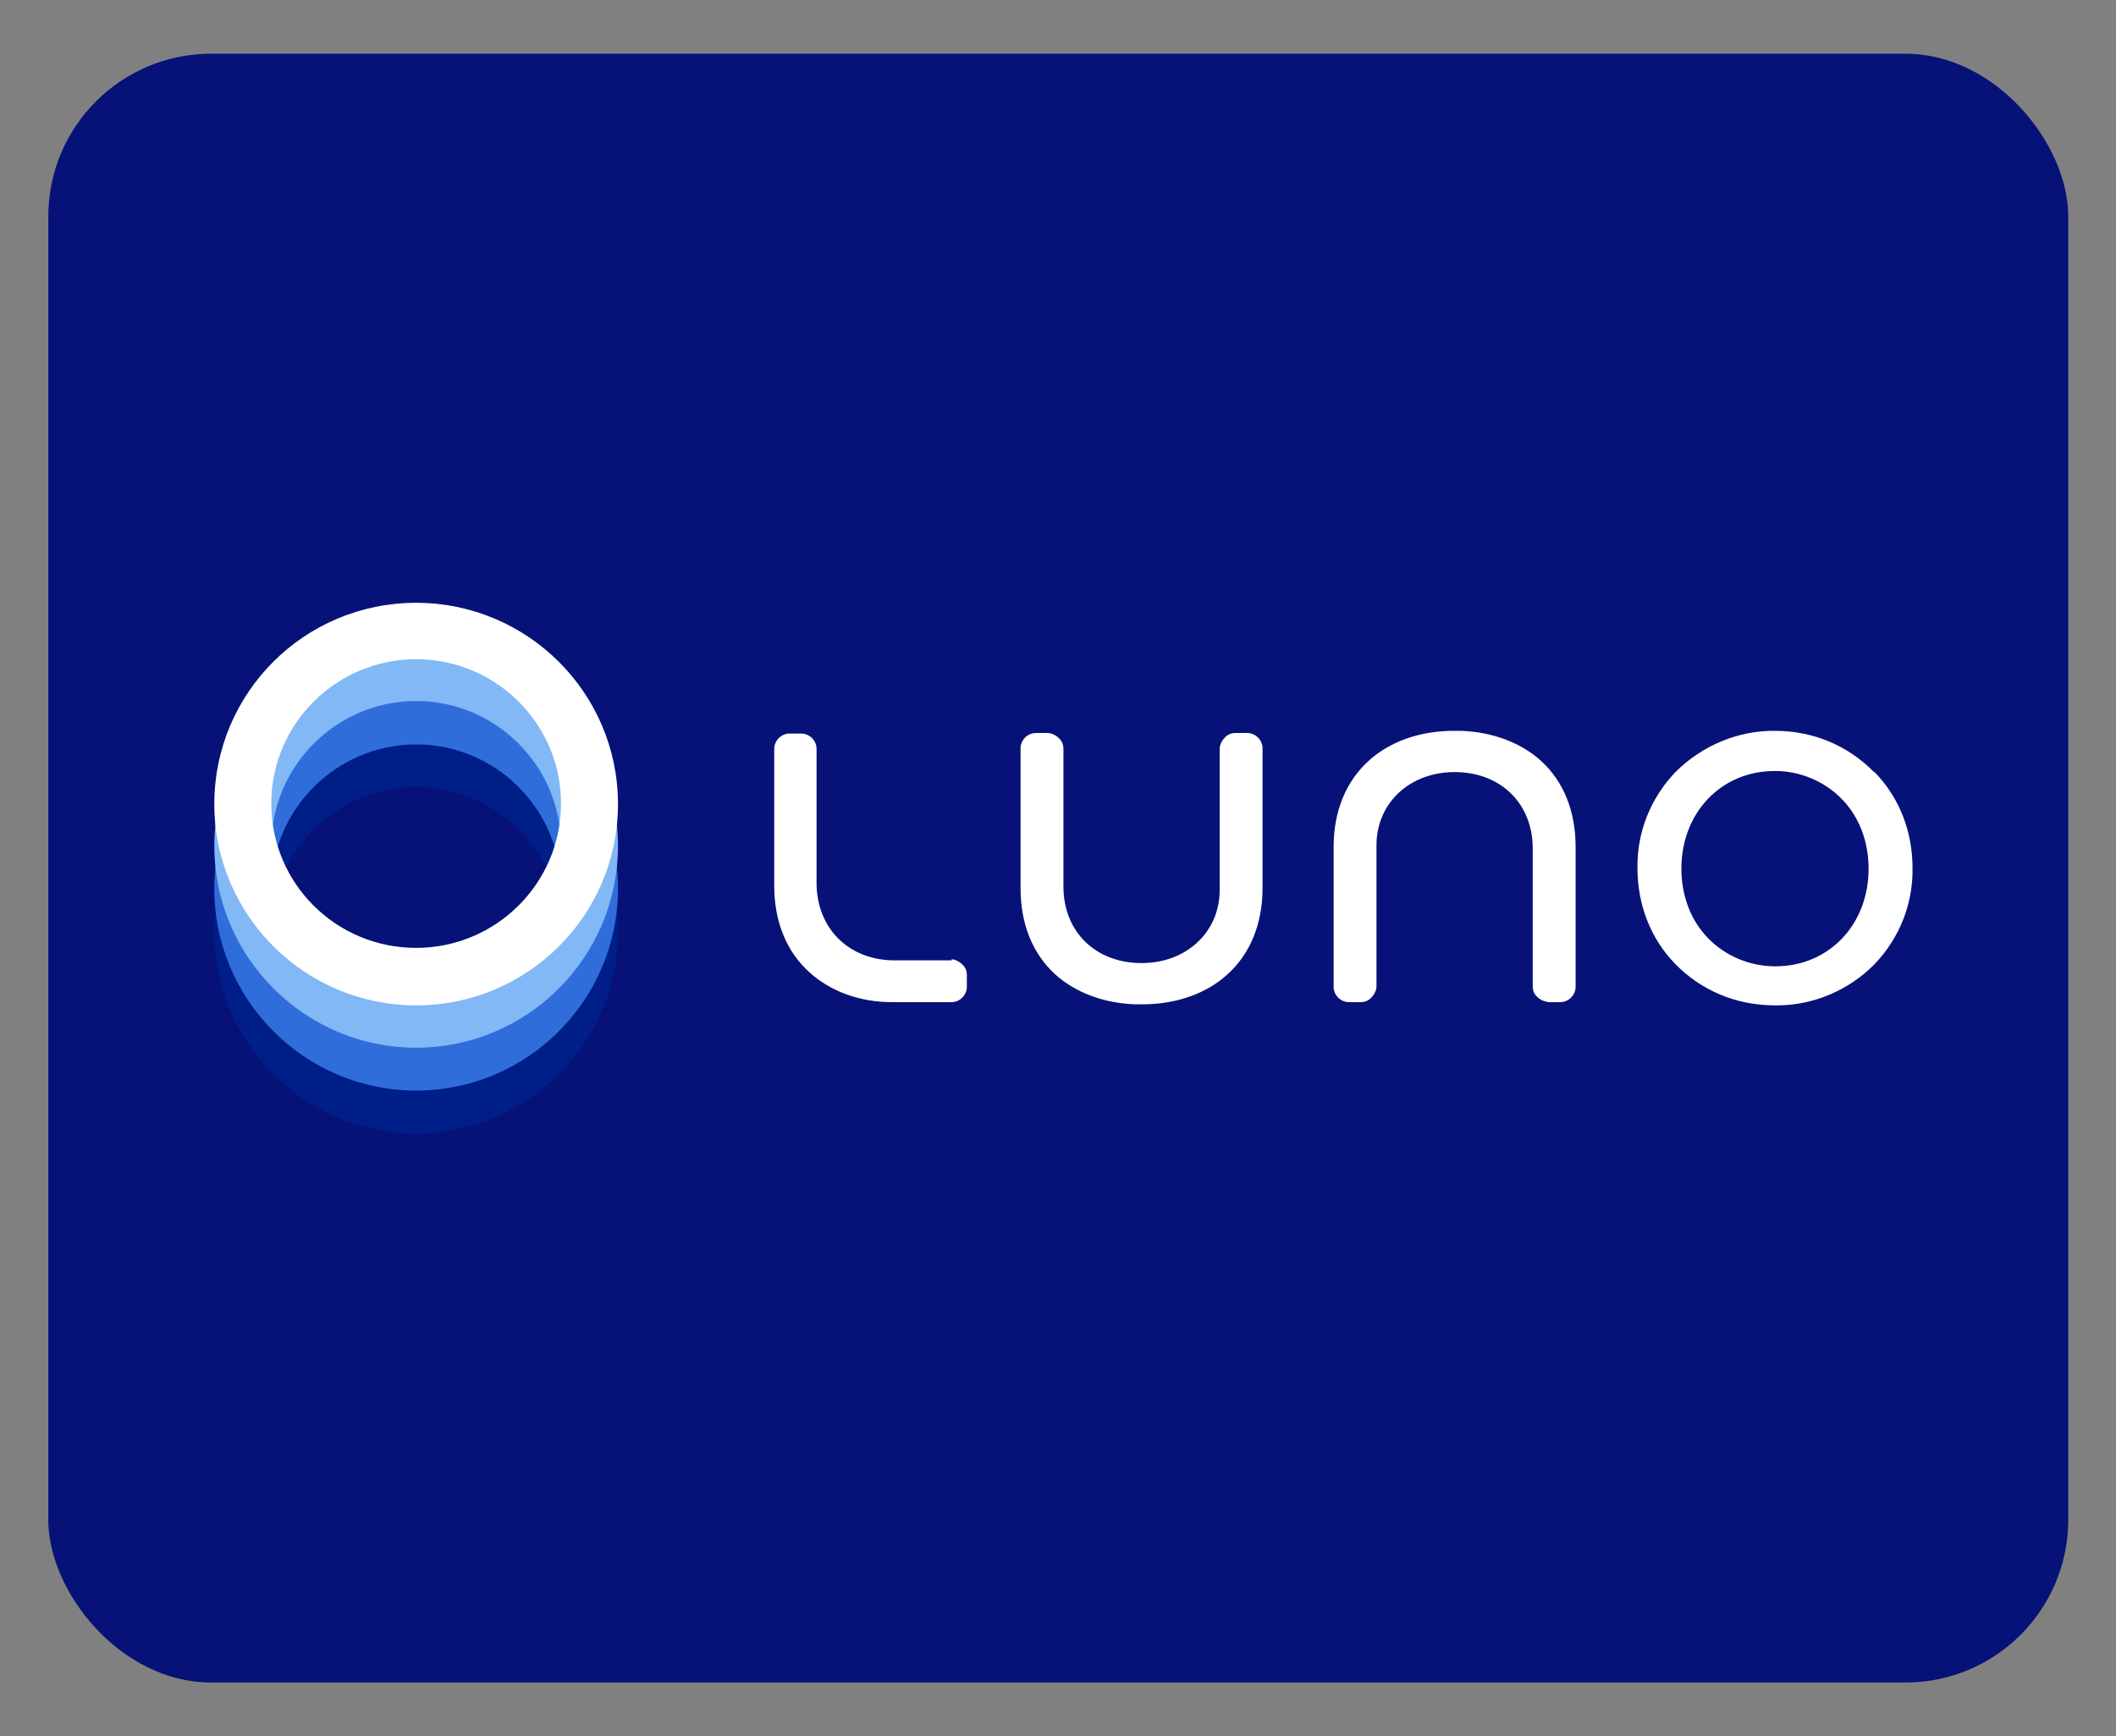 <?xml version="1.0" encoding="UTF-8"?>
<svg id="viettel_pay" data-name="viettel pay" xmlns="http://www.w3.org/2000/svg" width="39" height="32" viewBox="0 0 39 32">
  <rect x="0" y="0" width="39" height="32" fill="#808080" stroke="none"/>
  <defs>
    <style>
      .cls-1 {
        fill: #071278;
      }

      .cls-2 {
        fill: #fff;
      }

      .cls-3 {
        fill: #2f6dda;
      }

      .cls-4 {
        fill: #001e88;
      }

      .cls-5 {
        fill: #82b8f5;
      }
    </style>
  </defs>
  <rect class="cls-1" x=".89" y=".99" width="37.23" height="30.02" rx="3" ry="3"/>
  <g id="_2805861464848" data-name=" 2805861464848">
    <path class="cls-2" d="M22.99,13.51h-.22c-.08,0-.15.03-.2.09-.05.05-.09.13-.09.2v2.62c-.01.77-.62,1.33-1.44,1.33h0c-.85,0-1.44-.58-1.44-1.41v-2.54c0-.08-.03-.15-.09-.2-.05-.05-.13-.09-.2-.09h-.22c-.15,0-.28.13-.28.28v2.58c0,.66.22,1.2.63,1.58.37.34.9.54,1.48.56h.18c.6-.01,1.13-.2,1.51-.54.43-.38.66-.94.66-1.6v-2.58c0-.15-.13-.28-.28-.28Z"/>
    <path class="cls-2" d="M17.54,17.7h-1.05c-.84,0-1.43-.58-1.44-1.41v-2.49c0-.15-.13-.28-.28-.28h-.22c-.15,0-.28.13-.28.28v2.53c0,.66.23,1.22.66,1.6.38.34.91.54,1.51.54h1.1c.15,0,.28-.13.28-.28v-.22c0-.08-.03-.15-.09-.2-.05-.05-.13-.09-.2-.09h.01Z"/>
    <path class="cls-2" d="M34.44,16.01h0c0,1.03-.73,1.8-1.72,1.8-.47,0-.92-.19-1.24-.52-.33-.34-.49-.8-.49-1.28h0c0-1.03.73-1.8,1.72-1.8h.01c.46,0,.91.19,1.23.52.33.34.49.8.49,1.28ZM34.54,14.23c-.47-.48-1.11-.76-1.82-.76-.68-.01-1.35.27-1.84.76-.46.48-.71,1.11-.7,1.77h0c0,.67.24,1.3.7,1.77.47.48,1.11.76,1.84.76h.03c.67,0,1.33-.28,1.8-.76.46-.48.71-1.11.7-1.77h0c0-.67-.24-1.3-.7-1.77Z"/>
    <path class="cls-2" d="M28.41,14.03c-.37-.34-.9-.54-1.48-.56h-.18c-.6.01-1.13.2-1.51.54-.43.38-.66.94-.66,1.6v2.58c0,.15.13.28.28.28h.22c.08,0,.15-.03.2-.09.05-.05.09-.13.09-.2v-2.62c.01-.77.62-1.33,1.44-1.33h0c.85,0,1.44.58,1.44,1.41v2.54c0,.08.03.15.09.2.05.05.13.08.2.09h.22c.15,0,.28-.13.28-.28v-2.58c0-.66-.22-1.2-.63-1.58Z"/>
    <g>
      <path class="cls-4" d="M7.67,19.84c-1.48,0-2.67-1.2-2.67-2.67s1.2-2.67,2.67-2.67,2.67,1.2,2.67,2.67-1.2,2.67-2.67,2.67ZM7.67,13.45c-2.06,0-3.72,1.67-3.72,3.72s1.67,3.72,3.72,3.72,3.72-1.67,3.72-3.72-1.67-3.72-3.72-3.72Z"/>
      <path class="cls-3" d="M7.67,19.06c-1.48,0-2.67-1.2-2.67-2.67s1.2-2.67,2.67-2.67,2.67,1.2,2.67,2.67-1.2,2.67-2.67,2.67ZM7.67,12.66c-2.06,0-3.72,1.67-3.72,3.72s1.67,3.72,3.72,3.72,3.72-1.67,3.72-3.72-1.67-3.72-3.72-3.72Z"/>
      <path class="cls-5" d="M7.67,18.26c-1.48,0-2.67-1.2-2.67-2.67s1.2-2.67,2.67-2.67,2.67,1.2,2.67,2.67-1.2,2.67-2.67,2.67ZM7.67,11.87c-2.06,0-3.72,1.67-3.72,3.72s1.67,3.72,3.72,3.72,3.72-1.67,3.72-3.72-1.67-3.72-3.72-3.72Z"/>
      <path class="cls-2" d="M7.67,17.47c-1.48,0-2.67-1.19-2.67-2.66s1.2-2.66,2.67-2.66,2.67,1.19,2.67,2.66-1.2,2.66-2.67,2.66ZM7.67,11.11c-2.06,0-3.72,1.66-3.72,3.71s1.67,3.71,3.72,3.71,3.72-1.66,3.72-3.71-1.67-3.71-3.72-3.71Z"/>
    </g>
  </g>
</svg>